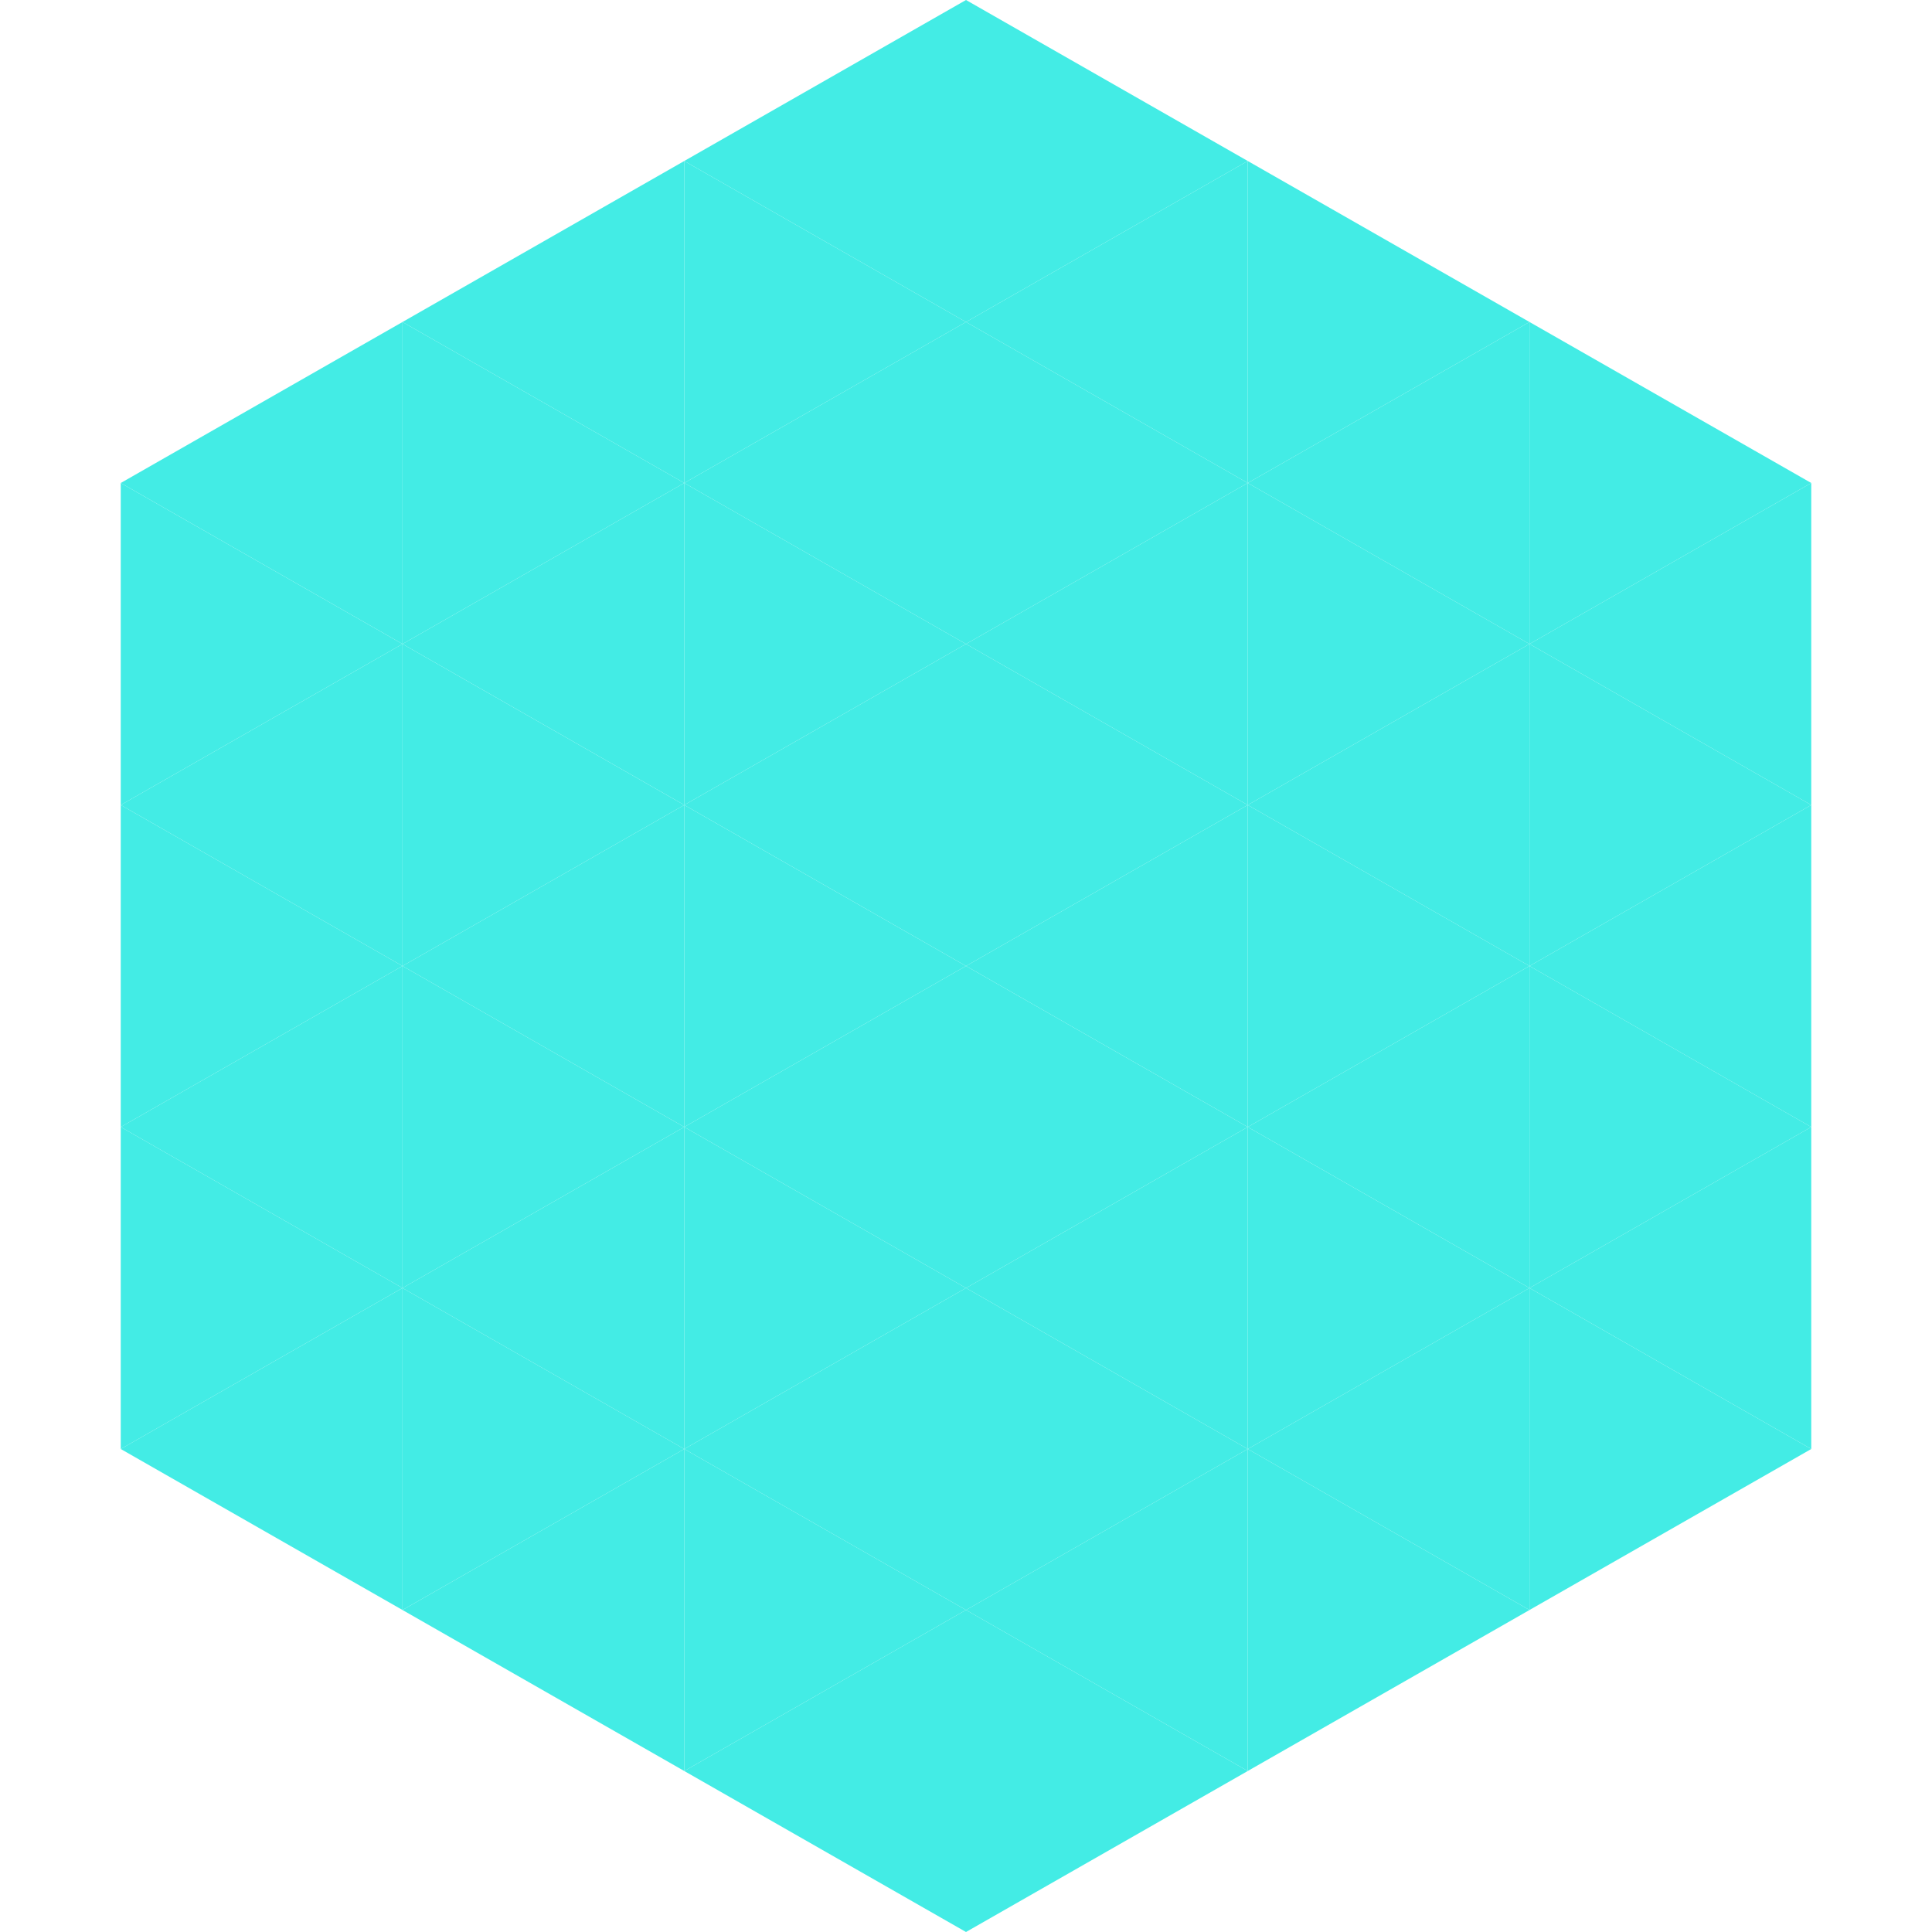 <?xml version="1.0"?>
<!-- Generated by SVGo -->
<svg width="240" height="240"
     xmlns="http://www.w3.org/2000/svg"
     xmlns:xlink="http://www.w3.org/1999/xlink">
<polygon points="50,40 15,60 50,80" style="fill:rgb(67,236,229)" />
<polygon points="190,40 225,60 190,80" style="fill:rgb(67,236,229)" />
<polygon points="15,60 50,80 15,100" style="fill:rgb(67,236,229)" />
<polygon points="225,60 190,80 225,100" style="fill:rgb(67,236,229)" />
<polygon points="50,80 15,100 50,120" style="fill:rgb(67,236,229)" />
<polygon points="190,80 225,100 190,120" style="fill:rgb(67,236,229)" />
<polygon points="15,100 50,120 15,140" style="fill:rgb(67,236,229)" />
<polygon points="225,100 190,120 225,140" style="fill:rgb(67,236,229)" />
<polygon points="50,120 15,140 50,160" style="fill:rgb(67,236,229)" />
<polygon points="190,120 225,140 190,160" style="fill:rgb(67,236,229)" />
<polygon points="15,140 50,160 15,180" style="fill:rgb(67,236,229)" />
<polygon points="225,140 190,160 225,180" style="fill:rgb(67,236,229)" />
<polygon points="50,160 15,180 50,200" style="fill:rgb(67,236,229)" />
<polygon points="190,160 225,180 190,200" style="fill:rgb(67,236,229)" />
<polygon points="15,180 50,200 15,220" style="fill:rgb(255,255,255); fill-opacity:0" />
<polygon points="225,180 190,200 225,220" style="fill:rgb(255,255,255); fill-opacity:0" />
<polygon points="50,0 85,20 50,40" style="fill:rgb(255,255,255); fill-opacity:0" />
<polygon points="190,0 155,20 190,40" style="fill:rgb(255,255,255); fill-opacity:0" />
<polygon points="85,20 50,40 85,60" style="fill:rgb(67,236,229)" />
<polygon points="155,20 190,40 155,60" style="fill:rgb(67,236,229)" />
<polygon points="50,40 85,60 50,80" style="fill:rgb(67,236,229)" />
<polygon points="190,40 155,60 190,80" style="fill:rgb(67,236,229)" />
<polygon points="85,60 50,80 85,100" style="fill:rgb(67,236,229)" />
<polygon points="155,60 190,80 155,100" style="fill:rgb(67,236,229)" />
<polygon points="50,80 85,100 50,120" style="fill:rgb(67,236,229)" />
<polygon points="190,80 155,100 190,120" style="fill:rgb(67,236,229)" />
<polygon points="85,100 50,120 85,140" style="fill:rgb(67,236,229)" />
<polygon points="155,100 190,120 155,140" style="fill:rgb(67,236,229)" />
<polygon points="50,120 85,140 50,160" style="fill:rgb(67,236,229)" />
<polygon points="190,120 155,140 190,160" style="fill:rgb(67,236,229)" />
<polygon points="85,140 50,160 85,180" style="fill:rgb(67,236,229)" />
<polygon points="155,140 190,160 155,180" style="fill:rgb(67,236,229)" />
<polygon points="50,160 85,180 50,200" style="fill:rgb(67,236,229)" />
<polygon points="190,160 155,180 190,200" style="fill:rgb(67,236,229)" />
<polygon points="85,180 50,200 85,220" style="fill:rgb(67,236,229)" />
<polygon points="155,180 190,200 155,220" style="fill:rgb(67,236,229)" />
<polygon points="120,0 85,20 120,40" style="fill:rgb(67,236,229)" />
<polygon points="120,0 155,20 120,40" style="fill:rgb(67,236,229)" />
<polygon points="85,20 120,40 85,60" style="fill:rgb(67,236,229)" />
<polygon points="155,20 120,40 155,60" style="fill:rgb(67,236,229)" />
<polygon points="120,40 85,60 120,80" style="fill:rgb(67,236,229)" />
<polygon points="120,40 155,60 120,80" style="fill:rgb(67,236,229)" />
<polygon points="85,60 120,80 85,100" style="fill:rgb(67,236,229)" />
<polygon points="155,60 120,80 155,100" style="fill:rgb(67,236,229)" />
<polygon points="120,80 85,100 120,120" style="fill:rgb(67,236,229)" />
<polygon points="120,80 155,100 120,120" style="fill:rgb(67,236,229)" />
<polygon points="85,100 120,120 85,140" style="fill:rgb(67,236,229)" />
<polygon points="155,100 120,120 155,140" style="fill:rgb(67,236,229)" />
<polygon points="120,120 85,140 120,160" style="fill:rgb(67,236,229)" />
<polygon points="120,120 155,140 120,160" style="fill:rgb(67,236,229)" />
<polygon points="85,140 120,160 85,180" style="fill:rgb(67,236,229)" />
<polygon points="155,140 120,160 155,180" style="fill:rgb(67,236,229)" />
<polygon points="120,160 85,180 120,200" style="fill:rgb(67,236,229)" />
<polygon points="120,160 155,180 120,200" style="fill:rgb(67,236,229)" />
<polygon points="85,180 120,200 85,220" style="fill:rgb(67,236,229)" />
<polygon points="155,180 120,200 155,220" style="fill:rgb(67,236,229)" />
<polygon points="120,200 85,220 120,240" style="fill:rgb(67,236,229)" />
<polygon points="120,200 155,220 120,240" style="fill:rgb(67,236,229)" />
<polygon points="85,220 120,240 85,260" style="fill:rgb(255,255,255); fill-opacity:0" />
<polygon points="155,220 120,240 155,260" style="fill:rgb(255,255,255); fill-opacity:0" />
</svg>
